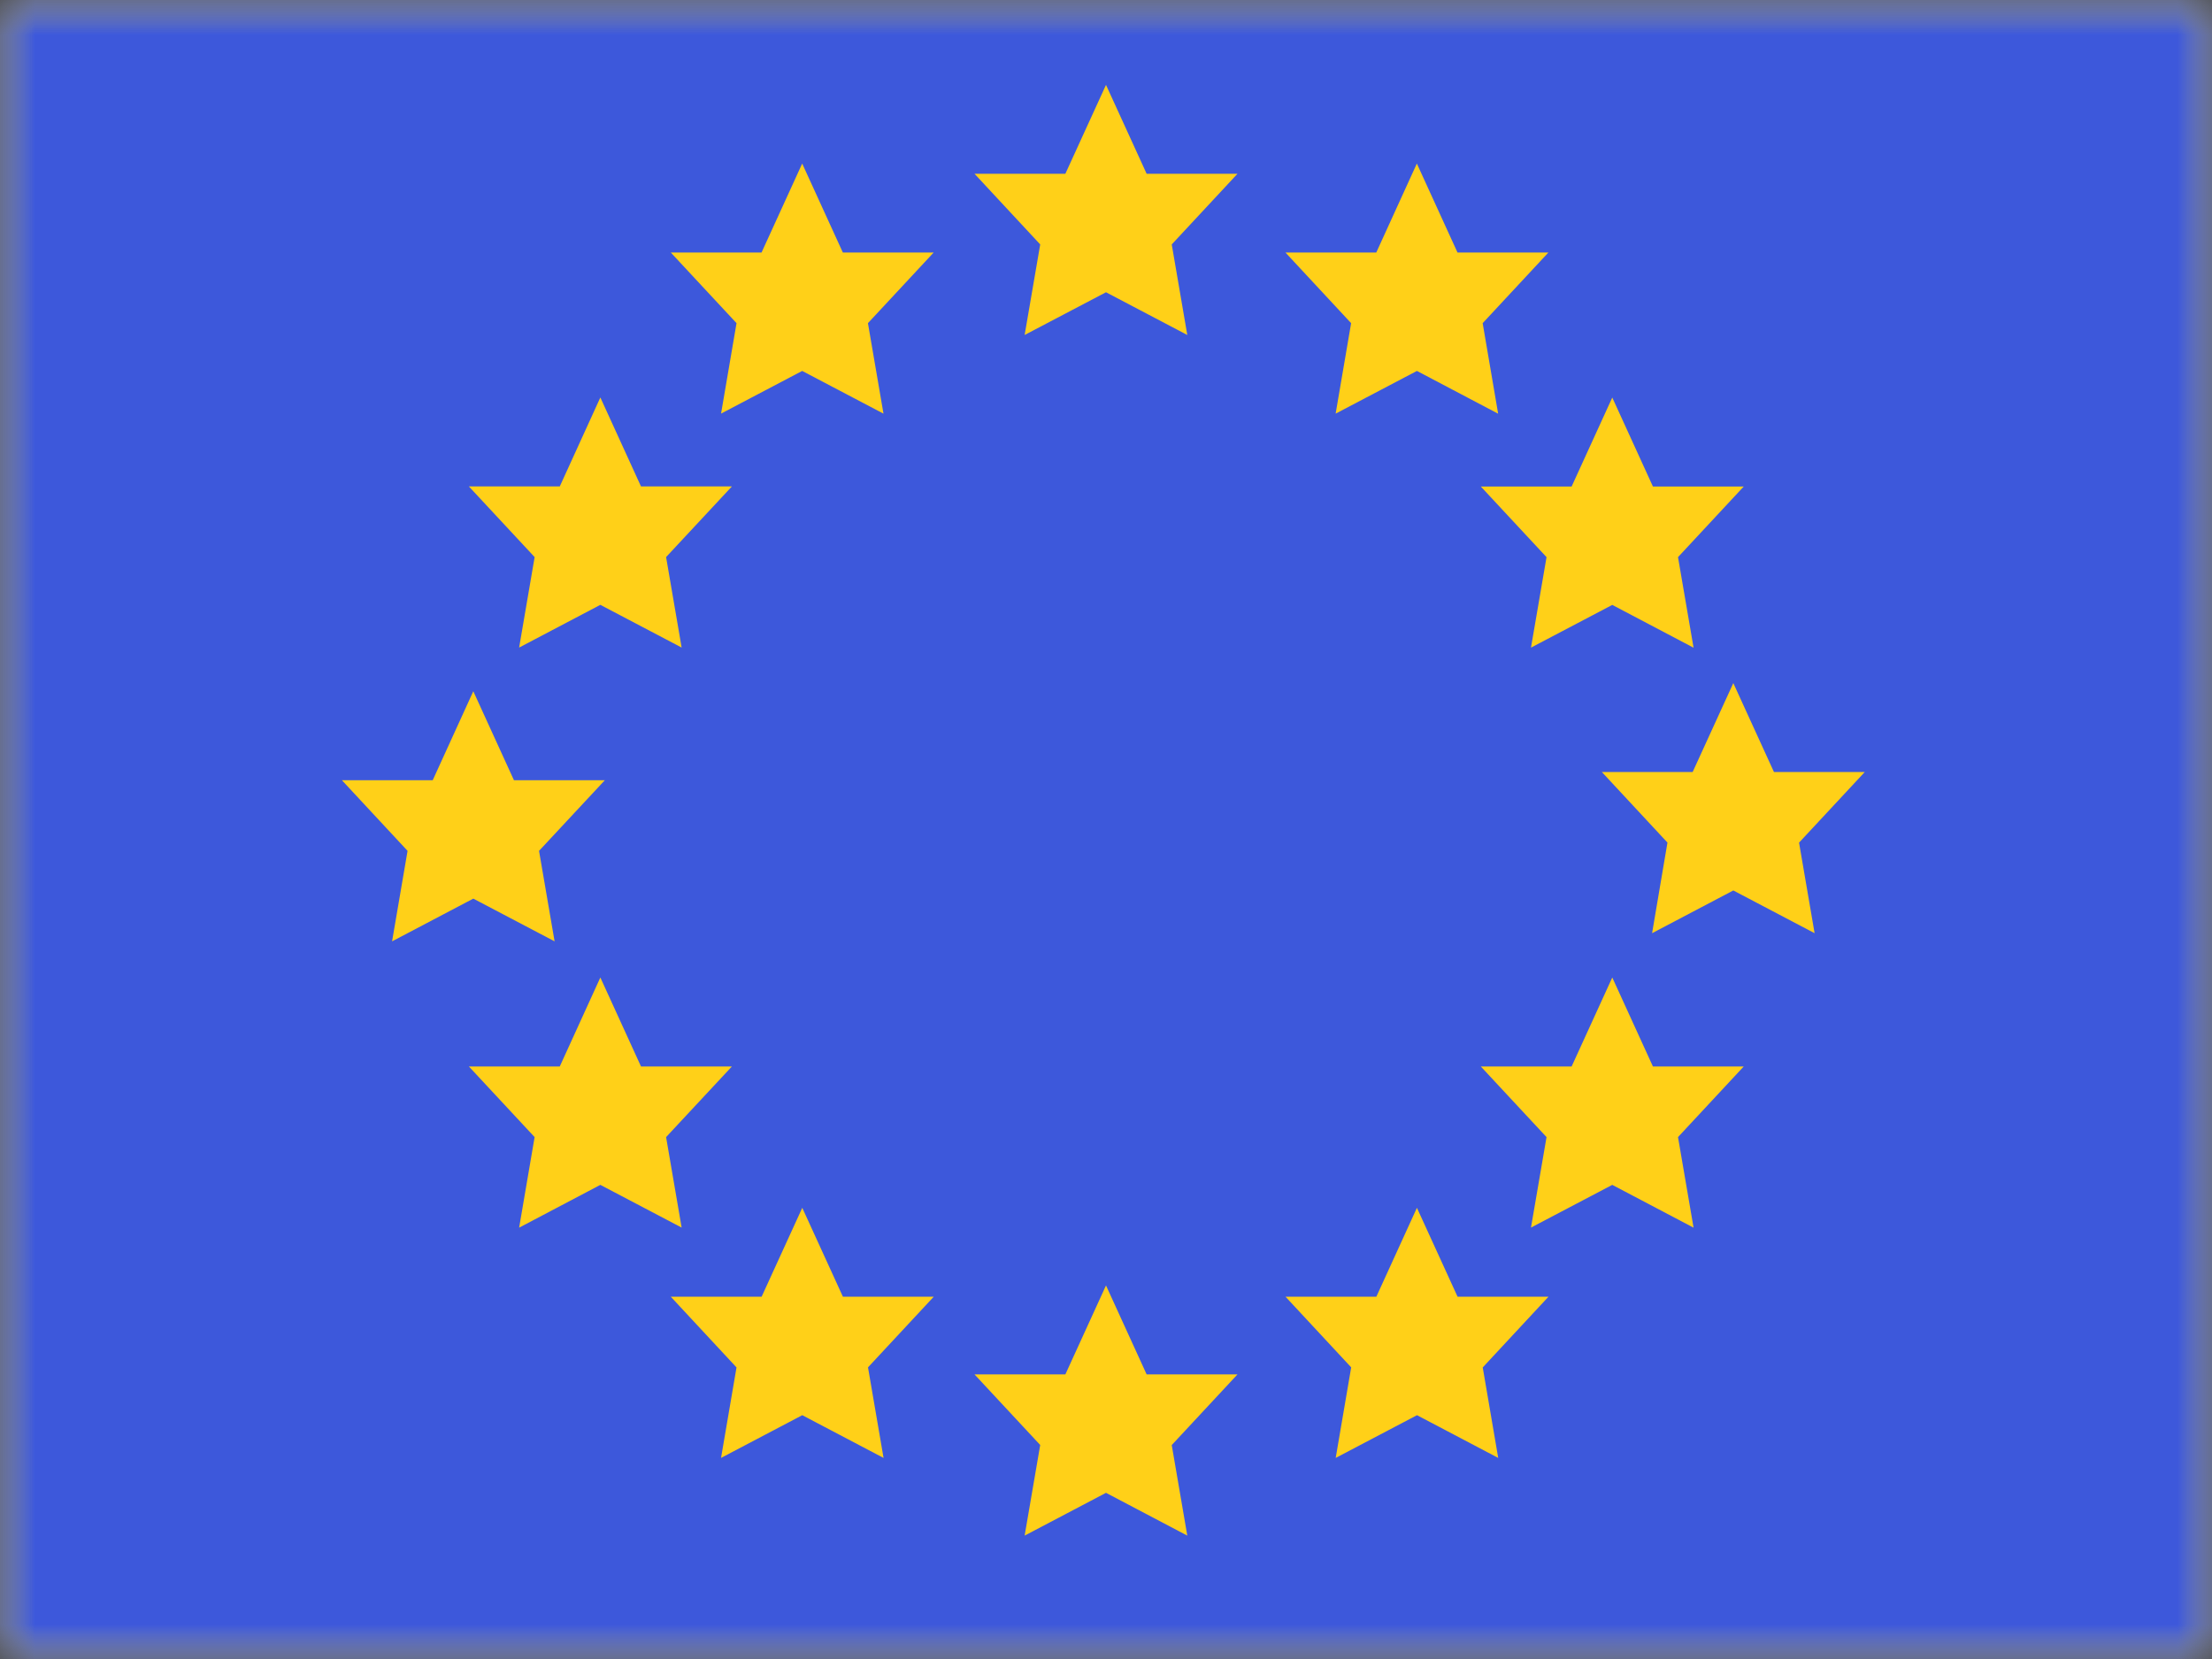 <svg xmlns="http://www.w3.org/2000/svg" width="32" height="24" fill="none"><rect width="100%" height="100%" fill="#333333" stroke="none"/><mask id="a" width="32" height="24" x="0" y="0" maskUnits="userSpaceOnUse" style="mask-type:luminance"><path fill="#fff" d="M0 0h32v24H0z"/></mask><g mask="url(#a)"><path fill="#F7FCFF" fill-rule="evenodd" d="M0 0v24h32V0H0z" clip-rule="evenodd"/><mask id="b" width="32" height="24" x="0" y="0" maskUnits="userSpaceOnUse" style="mask-type:luminance"><path fill="#fff" fill-rule="evenodd" d="M0 0v24h32V0H0z" clip-rule="evenodd"/></mask><g fill-rule="evenodd" clip-rule="evenodd" mask="url(#b)"><path fill="#3D58DB" d="M0 0v24h32V0H0z"/><path fill="#FFD018" d="m15.048 3.537-.225 1.309L16 4.228l1.176.618-.225-1.31.951-1.022h-1.314L16 1.228l-.588 1.286h-1.314l.951 1.023zm0 17.368-.225 1.31L16 21.596l1.176.619-.225-1.31.951-1.022h-1.314L16 18.596l-.588 1.287h-1.314l.951 1.022zm-9.376-7.287.224-1.309-.95-1.022H6.26L6.847 10l.588 1.287H8.75l-.952 1.022.225 1.309L6.847 13l-1.175.618zm2.062 2.832-.224 1.31 1.175-.619 1.176.618-.225-1.309.952-1.022H9.273l-.588-1.287-.587 1.287H6.783l.951 1.022zm15.59.691-1.176.618.225-1.309-.951-1.022h1.314l.588-1.287.588 1.287h1.314l-.951 1.022.225 1.31-1.176-.619zm-15.59-9.08L7.51 9.368l1.175-.618 1.176.618-.225-1.309.952-1.022H9.273L8.685 5.75l-.587 1.287H6.783l.951 1.022zm15.59.69-1.176.618.225-1.309-.951-1.022h1.314l.588-1.287.588 1.287h1.314l-.951 1.022.225 1.31-1.176-.619zm-12.669 11.03-.224 1.31 1.175-.618 1.176.618-.225-1.31.951-1.022h-1.314l-.588-1.286-.588 1.286H9.704l.951 1.023zm8.668 1.31.224-1.31-.95-1.022h1.314l.587-1.286.588 1.286h1.315l-.951 1.023.224 1.309-1.175-.618-1.176.618zM10.43 5.984l1.175-.618 1.176.618-.225-1.309.951-1.022h-1.314l-.588-1.287-.588 1.287H9.704l.951 1.022-.224 1.31zm8.892 0 .224-1.309-.95-1.022h1.314l.587-1.287.588 1.287H22.4l-.951 1.022.224 1.31-1.175-.619-1.176.618zm4.8 6.207L23.9 13.5l1.175-.618 1.176.618-.225-1.31.951-1.022h-1.314l-.588-1.286-.588 1.286h-1.314l.951 1.023z"/></g></g></svg>